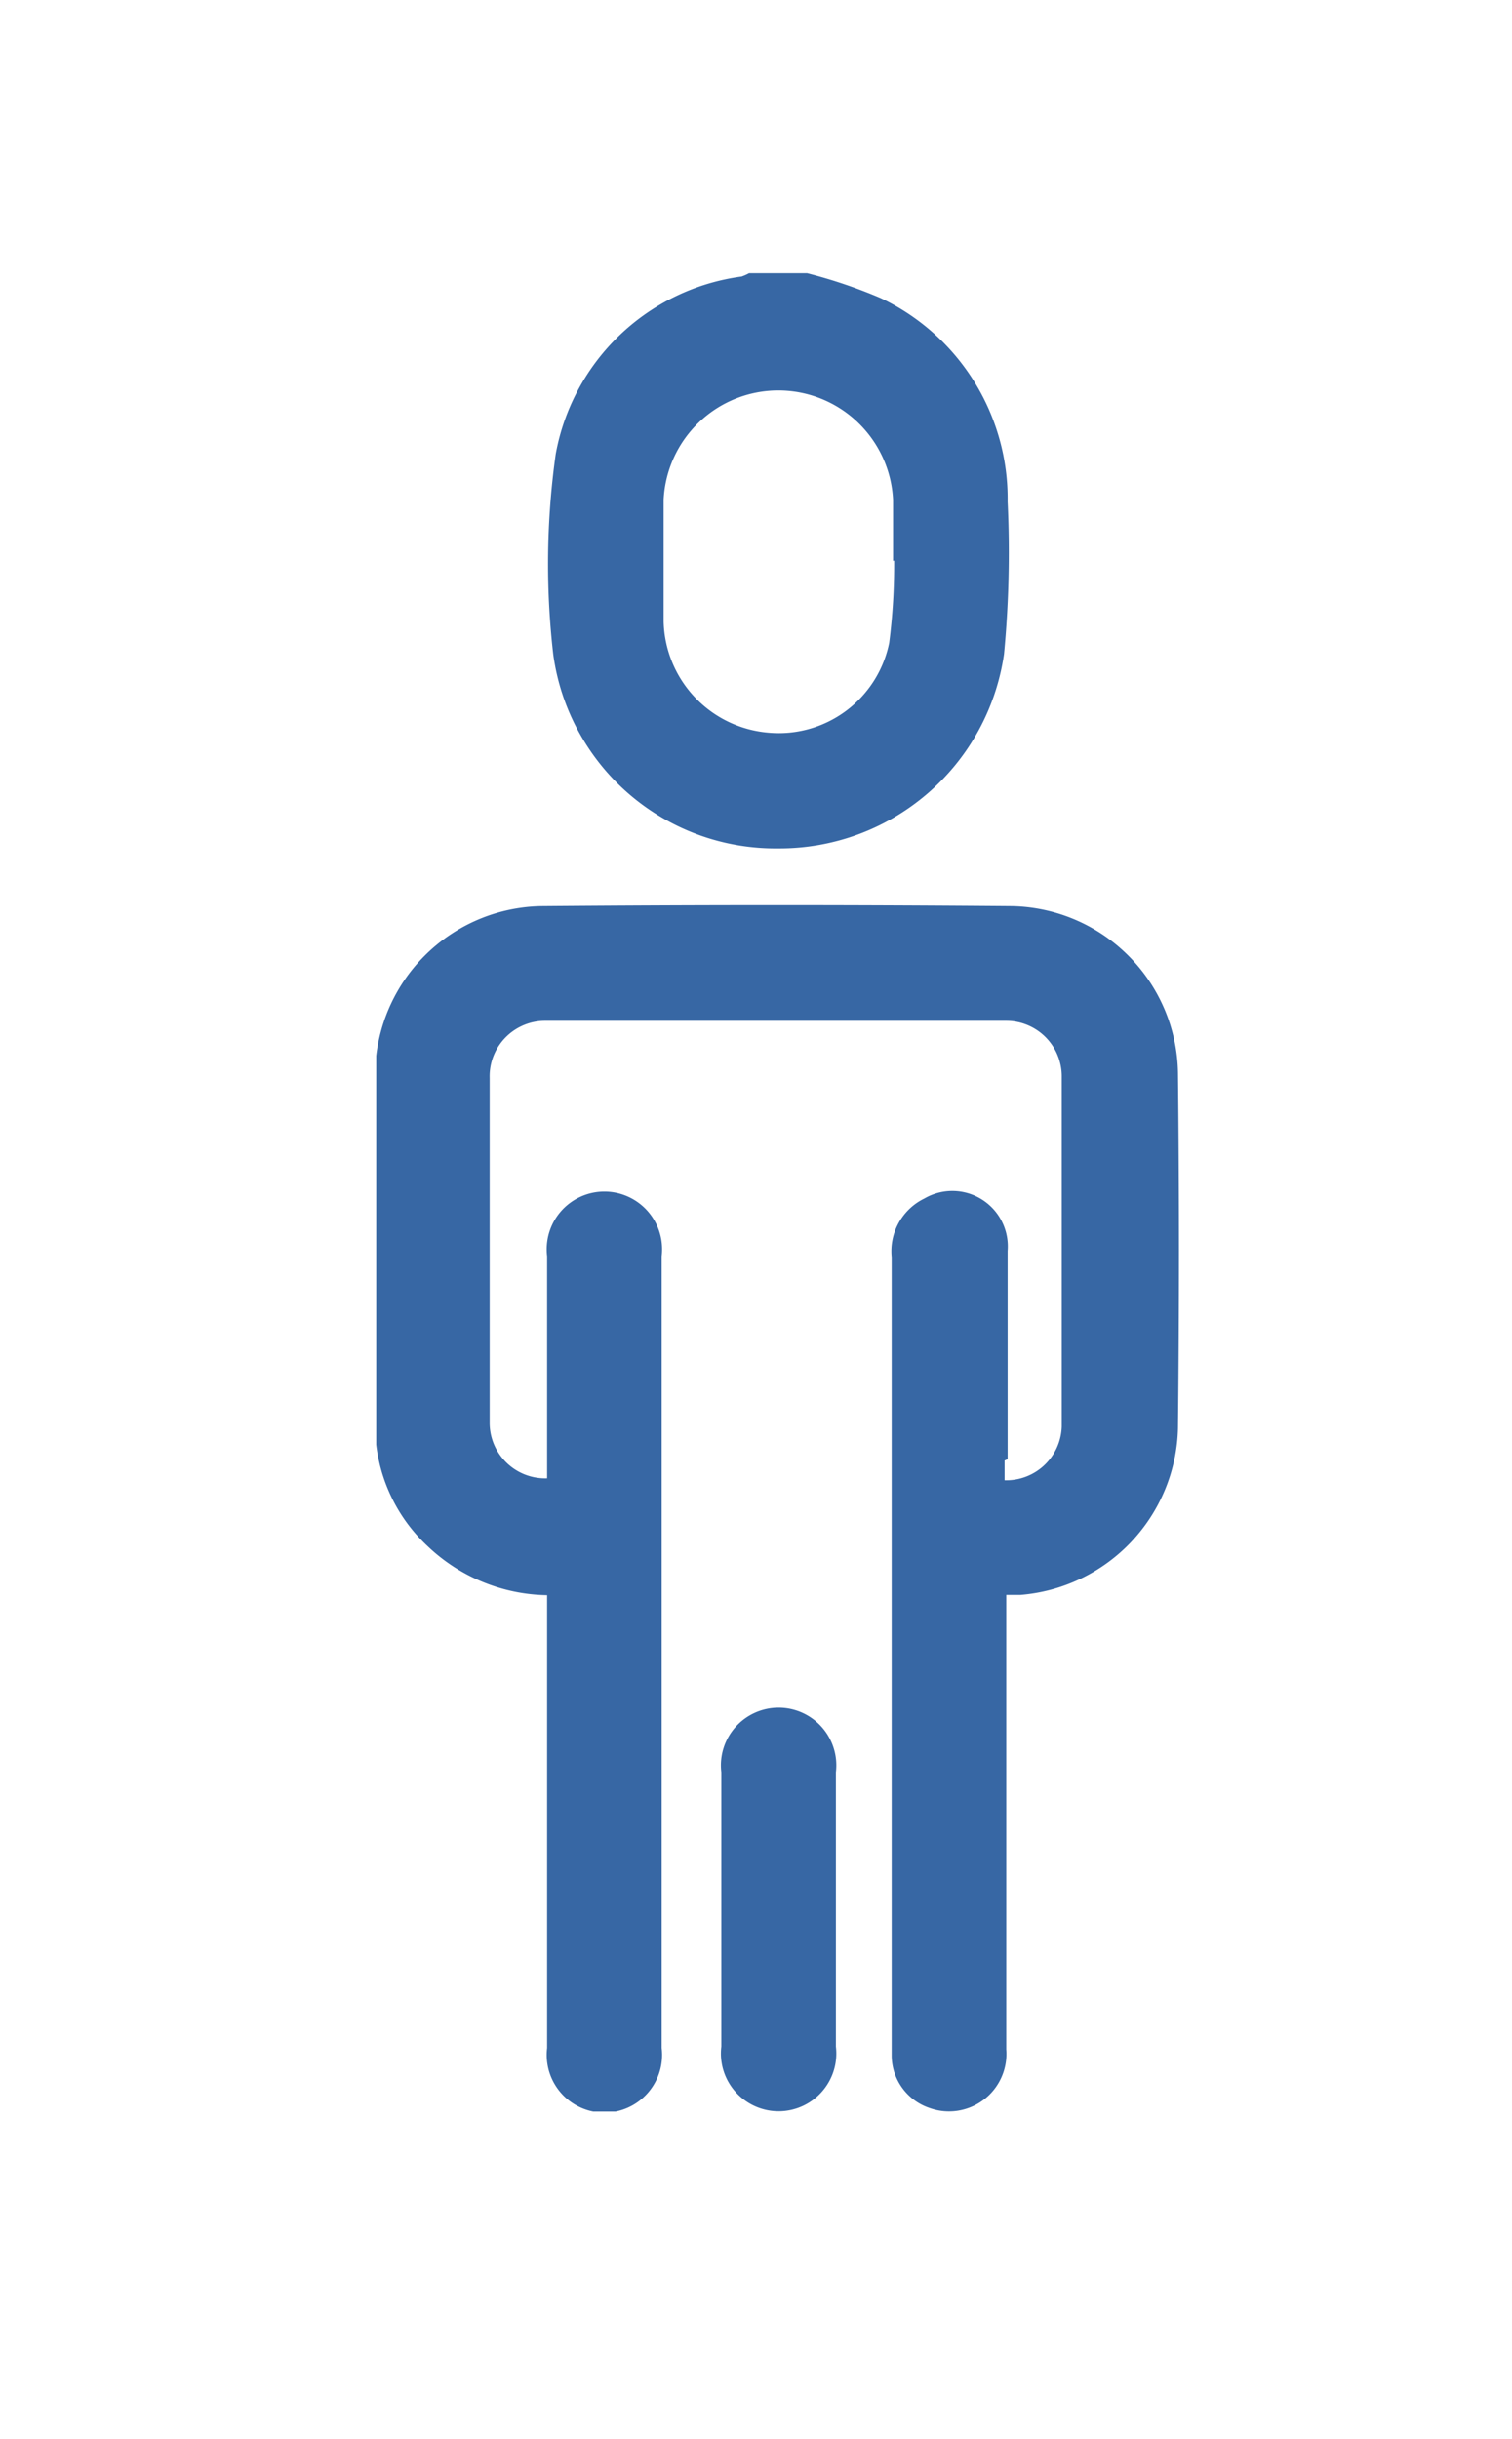 <svg xmlns="http://www.w3.org/2000/svg" xmlns:xlink="http://www.w3.org/1999/xlink" id="Capa_1" data-name="Capa 1" width="54.5" height="87.85" viewBox="0 0 54.5 87.85"><defs><style>.cls-1{fill:none;}.cls-2{clip-path:url(#clip-path);}.cls-3{fill:#3767a4;}</style><clipPath id="clip-path"><rect class="cls-1" x="13.56" y="9.84" width="29" height="66.22"></rect></clipPath></defs><g class="cls-2"><path class="cls-3" d="M29.09,9.84a18.08,18.08,0,0,1,2.66.9,8,8,0,0,1,4.57,7.33,38.65,38.65,0,0,1-.13,5.49,8.17,8.17,0,0,1-8.14,7,8.08,8.08,0,0,1-8.11-7,28.44,28.44,0,0,1,.09-7.2,7.87,7.87,0,0,1,6.7-6.4A1.72,1.72,0,0,0,27,9.84ZM32.24,20.2h-.05c0-.74,0-1.47,0-2.2a4.14,4.14,0,0,0-8.27,0c0,1.46,0,2.93,0,4.39a4.12,4.12,0,0,0,3.77,4,4.06,4.06,0,0,0,4.36-3.23,22.25,22.25,0,0,0,.18-2.95m4.09,32.35c0-2.5,0-5,0-7.5a2,2,0,0,0-3-1.89,2.11,2.11,0,0,0-1.18,2.11q0,13.71,0,27.42c0,.45,0,.91,0,1.36a2,2,0,0,0,1.36,1.87,2.07,2.07,0,0,0,2.77-2.11V57.45l.51,0a6.17,6.17,0,0,0,5.68-6q.07-6.41,0-12.81a6.1,6.1,0,0,0-6-6q-8.46-.07-16.94,0a6.1,6.1,0,0,0-6,6c-.05,4.25,0,8.5,0,12.74a5.94,5.94,0,0,0,1.9,4.32,6.39,6.39,0,0,0,4.3,1.76V73.77a2.08,2.08,0,1,0,4.13,0q0-14.26,0-28.52a2.08,2.08,0,1,0-4.13,0c0,2.43,0,4.87,0,7.3v.7a2,2,0,0,1-2.07-2q0-6.21,0-12.42a2,2,0,0,1,2-2.06q8.31,0,16.62,0a2,2,0,0,1,2,2q0,6.3,0,12.61a2,2,0,0,1-2.06,1.94v-.71M26,73.72a2.08,2.08,0,1,0,4.13,0c0-3.29,0-6.59,0-9.88a2.08,2.08,0,1,0-4.13,0c0,1.61,0,3.23,0,4.85s0,3.31,0,5"></path></g></svg>